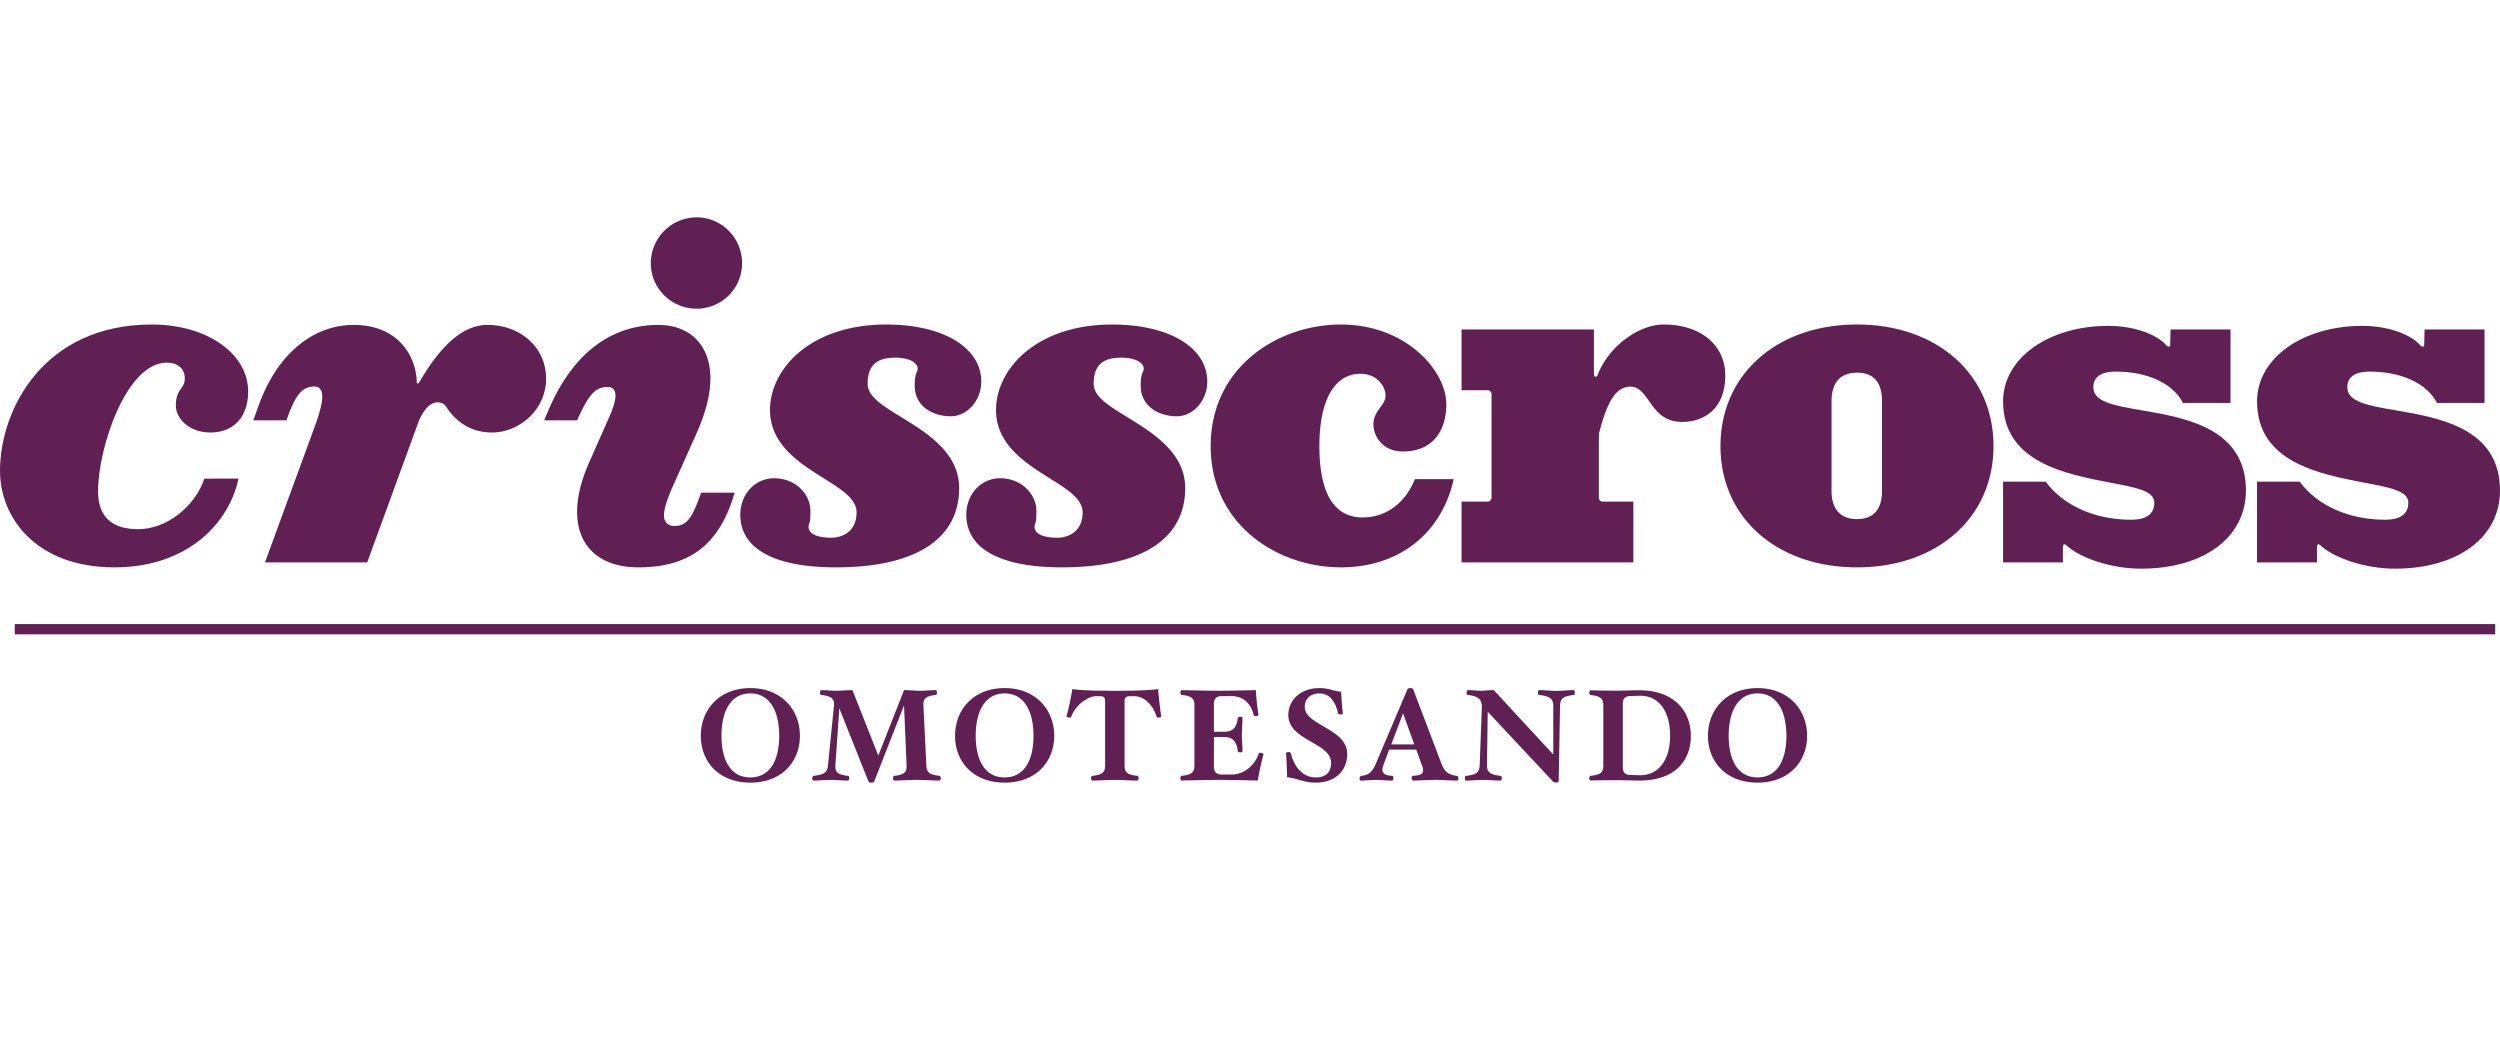 <svg xmlns="http://www.w3.org/2000/svg" width="240" height="100" viewBox="0 0 240 100"><path fill="#612053" d="M25.438 53.988h9.814l4.902-13.433c.47-1.21 1.16-1.931 1.852-1.931.383 0 .711.183.873.496.725 1.099 2.072 2.4 4.363 2.4 2.504 0 5.182-2.083 5.182-5.187 0-2.928-2.412-5.14-5.617-5.14-2.199 0-4.312 1.668-6.529 5.457-.07.119-.116.185-.211.159-.069-.015-.064-.095-.066-.234-.082-2.459-1.84-5.382-6.043-5.382-3.973 0-7.371 2.869-9.102 7.669l-.541 1.489h3.189c.858-2.48 1.5-3.244 2.692-3.244.336 0 .739.169.739.96 0 .741-.344 1.833-.625 2.618l-4.872 13.303zM58.383 37.152c.159 0 .703.059.703.83 0 .667-.431 1.708-.896 2.724l-1.512 3.419c-.856 1.872-1.275 3.513-1.275 5.021 0 3.329 2.199 5.32 5.88 5.32 4.944 0 7.812-2.218 9.241-7.167h-3.219c-.877 2.532-1.422 3.197-2.564 3.197-.624 0-.998-.373-.998-1.001 0-.679.312-1.659 1.064-3.289l2.033-4.543c.901-2.01 1.359-3.795 1.359-5.329 0-3.167-1.926-5.14-5.014-5.14-4.463 0-8.032 2.66-10.319 7.693l-.63 1.464h3.17c1.207-2.748 1.877-3.199 2.977-3.199zm8.5-16.286a4.41 4.41 0 0 0-4.406 4.408c0 2.406 1.976 4.361 4.406 4.361a4.365 4.365 0 0 0 4.359-4.361c.001-2.43-1.956-4.408-4.359-4.408zM74.303 45.914c-1.816 0-3.235 1.535-3.235 3.495 0 3.262 3.252 5.057 9.168 5.057 7.636 0 11.843-2.704 11.843-7.612 0-3.389-3.081-5.29-5.562-6.811-1.799-1.104-3.223-1.978-3.223-3.186 0-1.744.818-2.522 2.651-2.522.971 0 1.747.263 2.034.686a.637.637 0 0 1 .072.608c-.121.25-.238.554-.238 1.402 0 2.013 1.798 2.932 3.451 2.932 1.59 0 2.938-1.521 2.938-3.324 0-3.283-3.668-5.485-9.124-5.485-7.246 0-11.157 4.233-11.157 8.212 0 3.317 2.857 5.109 5.159 6.547 1.692 1.062 3.151 1.978 3.151 3.281 0 1.791-1.313 2.429-2.434 2.429-.488 0-1.664-.061-2.049-.635-.107-.152-.193-.407-.057-.749.107-.214.107-.656.107-1.22.001-1.498-1.333-3.105-3.495-3.105zM95.997 45.914c-1.817 0-3.233 1.535-3.233 3.495 0 3.262 3.254 5.057 9.162 5.057 7.645 0 11.853-2.704 11.853-7.612 0-3.389-3.091-5.29-5.569-6.811-1.795-1.104-3.216-1.978-3.216-3.186 0-1.744.815-2.522 2.647-2.522.971 0 1.748.263 2.035.686a.626.626 0 0 1 .073.608c-.121.246-.241.546-.241 1.402 0 2.013 1.791 2.932 3.453 2.932 1.592 0 2.938-1.521 2.938-3.324 0-3.283-3.666-5.485-9.125-5.485-7.243 0-11.155 4.233-11.155 8.212 0 3.317 2.854 5.109 5.153 6.551 1.695 1.059 3.16 1.975 3.16 3.277 0 1.791-1.317 2.429-2.436 2.429-.486 0-1.668-.061-2.052-.635-.103-.152-.195-.407-.06-.749.106-.214.106-.656.106-1.22.002-1.498-1.334-3.105-3.493-3.105zM128.725 31.154c-6.061 0-12.5 4.094-12.5 11.675 0 7.556 6.439 11.637 12.5 11.637 5.557 0 9.67-3.235 10.83-8.469h-3.729c-.877 2.21-2.684 3.677-5.02 3.677-2.723 0-4.145-2.303-4.145-6.845 0-4.545 1.525-6.947 3.939-6.947 1.648 0 2.414 1.271 2.414 2.1 0 .552-.387.926-.627 1.296-.273.404-.539.793-.539 1.477 0 .995.771 2.587 2.844 2.587 2.602 0 4.154-1.697 4.154-4.541.002-3.193-3.852-7.647-10.121-7.647zM178.27 31.154c-7.713 0-13.104 4.804-13.104 11.675 0 6.849 5.395 11.637 13.104 11.637 7.717 0 13.105-4.788 13.105-11.637.002-6.871-5.389-11.675-13.105-11.675zm2.402 15.999c0 1.222-.412 2.681-2.391 2.681-2.141 0-2.453-1.68-2.453-2.681v-8.637c0-1.249.422-2.737 2.453-2.737 1.59 0 2.391.918 2.391 2.737v8.637zM239.539 60.896H1.416v-.983h238.123z"/><g><path fill="#612053" d="M140.305 53.988h16.498v-5.834h-2.943a.368.368 0 0 1-.369-.363v-5.294c0-.03.008-.86.014-.888.811-3.192 1.684-4.492 3.016-4.492.811 0 1.281.665 1.773 1.368.672.951 1.42 2.018 3.199 2.018 2.002 0 4.131-1.167 4.131-4.456 0-2.93-2.375-4.895-5.91-4.895-2.367 0-5.271 2.069-6.324 4.808-.061.169-.107.198-.197.198-.146 0-.178-.151-.178-.331v-4.198h-12.707v5.833h2.51c.203 0 .369.163.369.366v9.964a.368.368 0 0 1-.369.363h-2.51v5.833h-.003z"/></g><g><path fill="#612053" d="M198.113 52.281c.08-.062.195 0 .242.054 1.312 1.235 4.316 2.258 7.188 2.258 6.025 0 10.066-3.011 10.066-7.5 0-5.987-5.791-6.98-10.029-7.708-2.584-.439-4.621-.791-4.621-2.208 0-.685.367-1.503 2.154-1.503 3.062 0 5.504 1.145 6.445 3.005h4.574V31.63h-5.76l-.031 1.394c-.004.164-.014.259-.131.259-.082 0-.141-.017-.332-.229-.732-.817-2.775-1.771-5.471-1.771-5.766 0-10.113 3.116-10.113 7.247 0 5.85 5.986 6.98 10.361 7.819 2.51.476 4.164.792 4.164 1.919 0 .741-.387 1.626-2.232 1.626-3.473 0-6.518-1.361-8.197-3.654h-4.096v7.75h5.744v-1.483c.003-.116.028-.193.075-.226z"/></g><g><path fill="#612053" d="M222.498 52.281c.082-.062.182 0 .24.054 1.307 1.235 4.312 2.258 7.184 2.258 6.025 0 10.078-3.011 10.078-7.5 0-5.987-5.807-6.98-10.041-7.708-2.588-.439-4.621-.791-4.621-2.208 0-.685.371-1.503 2.146-1.503 3.074 0 5.52 1.145 6.459 3.005h4.572V31.63h-5.758l-.031 1.394c-.008.164-.018.259-.143.259-.076 0-.131-.017-.324-.229-.729-.817-2.775-1.771-5.463-1.771-5.77 0-10.119 3.116-10.119 7.247 0 5.85 5.984 6.98 10.359 7.819 2.51.476 4.166.792 4.166 1.919 0 .741-.387 1.626-2.234 1.626-3.475 0-6.514-1.361-8.193-3.654h-4.098v7.75h5.752v-1.483c-.001-.116.016-.193.069-.226z"/></g><path fill="#612053" d="M19.617 45.949c-.91 2.712-3.649 4.852-6.339 4.852-2.432 0-3.865-1.088-3.865-3.646 0-4.167 2.718-12.342 6.587-12.342 1.075 0 1.741.586 1.741 1.521 0 .461-.191.735-.377.999-.228.321-.484.687-.484 1.605 0 1.24 1.27 2.583 3.321 2.583 2.233 0 3.621-1.503 3.621-3.93 0-3.667-3.979-6.438-9.244-6.438C4.128 31.153 0 39.374 0 45.21c0 4.453 3.436 9.256 10.982 9.256 7.014 0 10.996-4.221 11.914-8.518l-3.279.001z"/><g fill="#612053"><path d="M72.032 75.133c-2.994 0-4.755-1.986-4.755-4.496 0-2.498 1.761-4.58 4.755-4.58 2.999 0 4.758 2.084 4.758 4.58-.001 2.509-1.759 4.496-4.758 4.496zm0-8.565c-1.913 0-2.771 1.761-2.771 4.066 0 2.32.858 3.997 2.771 3.997 1.91 0 2.771-1.677 2.771-3.997 0-2.305-.86-4.066-2.771-4.066zM90.221 74.932c-.819 0-1.444-.063-2.219-.063-.773 0-1.341.063-2.162.063-.062 0-.113-.123-.113-.225 0-.089.045-.212.104-.223 1.049-.112 1.225-.393 1.2-1.053l-.244-5.716-2.867 7.313c-.011.052-.136.103-.274.103-.158 0-.26-.051-.271-.103L80.575 68l-.377 5.432c-.045.674.172.939 1.254 1.053.047.012.072.135.072.224 0 .103-.049.226-.112.226-.638 0-1.11-.064-1.696-.064-.613 0-1.062.064-1.645.064-.055 0-.096-.123-.096-.226 0-.101.063-.212.129-.224 1.098-.129 1.328-.392 1.386-1.053l.571-5.668c.065-.662-.209-.933-1.258-1.057-.043 0-.088-.126-.088-.229 0-.084.064-.225.114-.225.437 0 1.054.061 1.419.061.421 0 1.112-.061 1.588-.061l2.48 6.287 2.471-6.287c.568 0 1.092.061 1.525.061.527 0 .984-.061 1.535-.061.057 0 .104.141.104.225 0 .103-.037.229-.089.229-1.05.124-1.249.395-1.212 1.057l.279 5.668c.033.661.176.924 1.28 1.053.05.012.104.123.104.224s-.031.223-.092.223zM96.444 75.133c-3.001 0-4.758-1.986-4.758-4.496 0-2.498 1.757-4.58 4.758-4.58 2.994 0 4.76 2.084 4.76 4.58 0 2.509-1.766 4.496-4.76 4.496zm0-8.565c-1.909 0-2.776 1.761-2.776 4.066 0 2.32.867 3.997 2.776 3.997 1.91 0 2.771-1.677 2.771-3.997 0-2.305-.861-4.066-2.771-4.066zM111.217 68.889c-.074 0-.177-.037-.182-.076-.32-1.096-1.166-1.979-2.15-1.979h-.392c-.397 0-.534.138-.534.485v6.113c0 .662.159.939 1.252 1.053.047.013.098.136.098.225 0 .102-.051.225-.098.225-.83 0-1.416-.064-2.176-.064-.775 0-1.372.064-2.197.064-.045 0-.1-.123-.1-.225 0-.089.055-.212.1-.225 1.086-.111 1.252-.392 1.252-1.053V67.32c0-.375-.143-.487-.537-.487h-.293c-.883 0-2.07.933-2.42 1.979-.022.055-.113.078-.185.078-.14 0-.29-.078-.269-.146.244-.852.418-1.775.562-2.6.499.104 1.803.172 4.085.172 2.272 0 3.657-.069 4.146-.172a38.4 38.4 0 0 0 .295 2.6c.023.068-.096.145-.257.145zM120.744 74.932c-.799-.022-2.801-.063-3.617-.063-.833 0-2.922.041-3.711.063-.05 0-.102-.123-.102-.225 0-.089.052-.212.102-.223 1.077-.112 1.248-.393 1.248-1.053v-5.668c0-.664-.171-.935-1.248-1.058-.05 0-.102-.127-.102-.229 0-.084.052-.225.102-.225.789.023 2.752.059 3.581.059.828 0 2.771-.035 3.565-.059.037.702.123 1.609.252 2.334.018.089-.107.164-.283.164-.088 0-.165-.051-.178-.092-.236-1.11-1.021-1.83-2.098-1.83h-.998c-.32 0-.722.136-.722.745v2.675h.996c.749 0 1.19-.326 1.296-1.339.016-.062.146-.103.229-.103.101 0 .223.039.223.103 0 .626-.061 1.038-.061 1.627 0 .584.061.967.061 1.594 0 .052-.122.103-.223.103-.082 0-.213-.051-.229-.103-.104-1.009-.547-1.372-1.296-1.372h-.996v2.86c0 .61.399.735.722.735h.998c1.16 0 2.223-.883 2.59-2.031.006-.041.072-.049.146-.049.162 0 .326.082.299.17a27.576 27.576 0 0 0-.546 2.49zM126.289 75.133c-1.135 0-1.766-.426-2.725-.515-.023-.675-.053-1.726-.104-2.322 0-.048.146-.101.24-.101.092 0 .186.025.211.101.389 1.526 1.287 2.338 2.395 2.338 1.041 0 1.479-.575 1.479-1.411 0-1.924-4.105-2.135-4.105-4.572 0-1.397 1.123-2.594 2.979-2.594.924 0 1.195.25 2.09.354.035.705.08 1.394.164 2.073.012.058-.129.105-.215.105-.104 0-.223-.025-.238-.105-.301-1.278-.883-1.914-1.811-1.914-.863 0-1.395.531-1.395 1.297 0 1.763 4.078 2.086 4.078 4.492 0 1.722-1.24 2.774-3.043 2.774zM139.916 74.932c-.82 0-1.363-.063-2.059-.063-.773 0-1.41.063-2.236.063-.053 0-.098-.123-.098-.225 0-.089.029-.212.074-.223.811-.043 1.021-.215 1.021-.527a1.51 1.51 0 0 0-.125-.525l-.535-1.472h-2.604l-.49 1.321c-.076.215-.156.43-.156.6 0 .34.193.561.979.604.051.013.076.136.076.225 0 .102-.059.225-.102.225-.746 0-.939-.064-1.625-.064-.549 0-.836.064-1.426.064-.061 0-.092-.123-.09-.225 0-.089.09-.212.139-.225.803-.065 1.104-.438 1.455-1.248l3.004-7.078c.025-.055.146-.104.273-.104.139 0 .264.049.271.104l2.688 7.078c.285.762.609 1.146 1.535 1.248.051.013.129.136.129.225.007.097-.051.222-.098.222zm-5.223-6.45l-1.131 2.978h2.207l-1.076-2.978zM151.092 66.717c-1.088.12-1.311.385-1.328 1.047l-.129 7.23c0 .062-.092.126-.258.126-.148 0-.236-.037-.299-.104l-6.258-6.688-.07 5.104c-.01.661.248.938 1.324 1.051.061.014.1.125.1.226s-.049.226-.1.226c-.639 0-1.121-.065-1.713-.065-.605 0-1.059.065-1.639.065-.043 0-.096-.113-.096-.226 0-.101.053-.212.111-.226 1.072-.11 1.289-.391 1.312-1.051l.207-5.467c.029-.762-.254-1.129-1.373-1.258-.047 0-.086-.127-.086-.229 0-.084.039-.226.104-.226.424 0 .895.06 1.26.06.447 0 .678-.06 1.24-.06l5.713 6.179v-4.67c0-.662-.312-.928-1.371-1.048-.064-.01-.104-.125-.104-.229 0-.094.053-.231.104-.231.65 0 1.072.073 1.658.073.615 0 1.107-.073 1.688-.073.057 0 .098.123.098.231.004.108-.046.224-.095.233zM157.402 74.932c-.564 0-1.738-.035-2.316-.035-.582 0-1.854.013-2.416.035-.053 0-.098-.123-.098-.225 0-.089.045-.212.098-.223 1.076-.112 1.248-.393 1.248-1.053v-5.652c0-.665-.172-.942-1.248-1.062-.053 0-.098-.125-.098-.228 0-.08.045-.222.098-.222.562.025 1.834.037 2.416.037.578 0 1.752-.037 2.316-.037 3.25 0 4.918 1.947 4.918 4.383 0 2.307-1.459 4.282-4.918 4.282zm-.052-8.138l-.832.022c-.34.015-.73.115-.73.723v6.129c0 .615.393.715.73.729l.832.022c1.906.065 2.98-1.526 2.98-3.767 0-2.315-1.031-3.923-2.98-3.858zM168.723 75.133c-2.994 0-4.76-1.986-4.76-4.496 0-2.498 1.766-4.58 4.76-4.58s4.758 2.084 4.758 4.58c-.001 2.509-1.764 4.496-4.758 4.496zm0-8.565c-1.904 0-2.771 1.761-2.771 4.066 0 2.32.867 3.997 2.771 3.997 1.908 0 2.771-1.677 2.771-3.997-.002-2.305-.863-4.066-2.771-4.066z"/></g></svg>